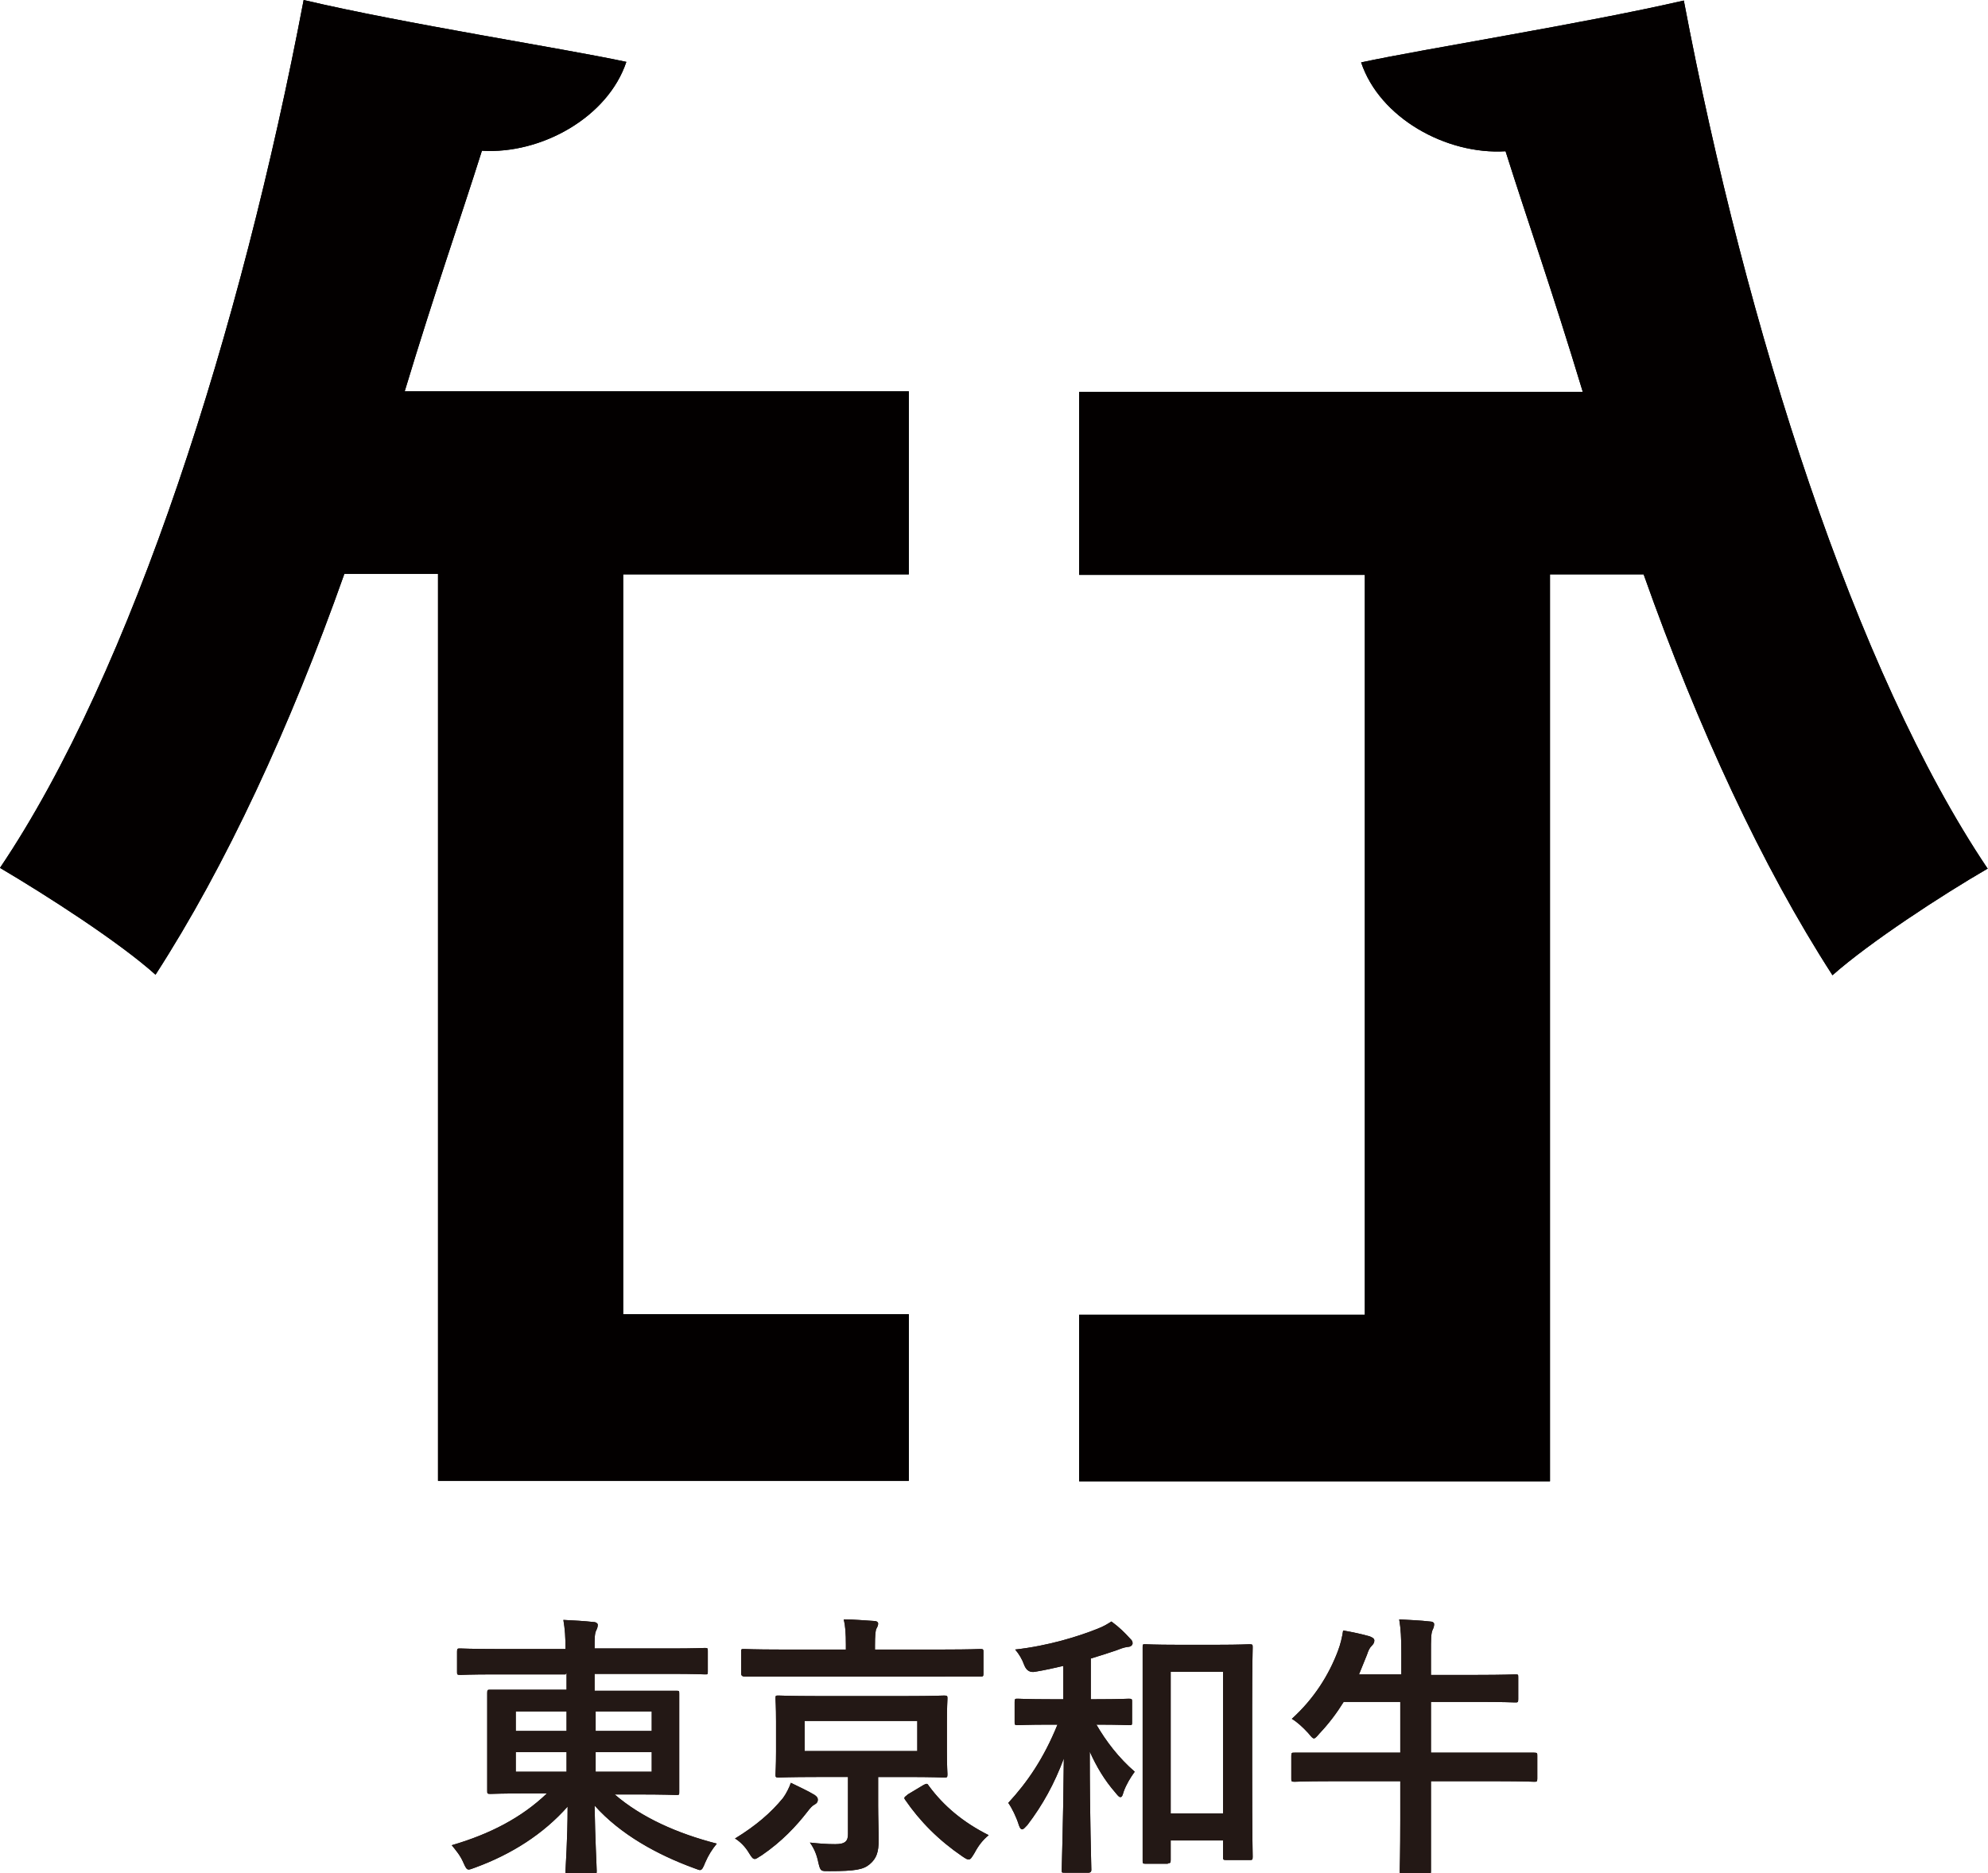 <?xml version="1.0" encoding="UTF-8"?><svg id="_レイヤー_1" xmlns="http://www.w3.org/2000/svg" viewBox="0 0 37.58 35.42"><g><path d="M26.48,31.66h-.79l.15-.37c.03-.09,.05-.13,.09-.17,.03-.03,.05-.06,.05-.1,0-.04-.04-.06-.09-.08-.14-.04-.32-.08-.5-.11-.02,.13-.05,.26-.1,.39-.17,.45-.45,.9-.87,1.28,.1,.06,.21,.16,.31,.27,.06,.07,.08,.1,.11,.1,.02,0,.05-.03,.1-.09,.18-.19,.33-.39,.46-.6h1.07v.96h-1.34c-.47,0-.63,0-.66,0-.05,0-.06,0-.06,.06v.43c0,.05,0,.06,.06,.06,.03,0,.19-.01,.66-.01h1.34v.73c0,.62-.01,.93-.01,.97,0,.05,0,.06,.06,.06h.47c.05,0,.06,0,.06-.06,0-.03,0-.35,0-.97v-.73h1.29c.47,0,.63,.01,.66,.01,.05,0,.06,0,.06-.06v-.43c0-.05,0-.06-.06-.06-.03,0-.19,0-.66,0h-1.29v-.96h.87c.51,0,.69,.01,.72,.01,.05,0,.06,0,.06-.06v-.41c0-.06,0-.06-.06-.06-.03,0-.21,.01-.72,.01h-.87v-.42c0-.25,0-.36,.03-.43,.02-.04,.03-.07,.03-.11,0-.03-.03-.05-.08-.05-.17-.02-.39-.03-.58-.04,.03,.18,.04,.35,.04,.64v.4Zm-5.75,.95c.44,0,.58,.01,.61,.01,.06,0,.06,0,.06-.06v-.38c0-.05,0-.06-.06-.06-.03,0-.17,.01-.61,.01h-.11v-.77c.17-.05,.32-.1,.47-.15,.08-.03,.15-.06,.23-.07,.05,0,.09-.03,.09-.07s-.02-.06-.05-.09c-.1-.11-.2-.21-.35-.32-.08,.05-.14,.09-.27,.14-.35,.14-.92,.32-1.55,.39,.07,.08,.13,.18,.17,.29q.06,.16,.21,.13c.18-.03,.36-.07,.53-.11v.63h-.25c-.43,0-.58-.01-.61-.01-.05,0-.06,0-.06,.06v.38c0,.05,0,.06,.06,.06,.03,0,.18-.01,.61-.01h.14c-.26,.64-.57,1.09-.93,1.48,.07,.1,.15,.26,.2,.42,.02,.06,.04,.08,.06,.08,.03,0,.05-.03,.1-.08,.29-.38,.51-.78,.69-1.26-.01,1.18-.04,2.02-.04,2.11,0,.05,0,.05,.06,.05h.45s.05,0,.05-.05c0-.1-.03-.96-.03-2.24,.13,.29,.28,.54,.48,.77,.05,.06,.07,.09,.1,.09s.04-.03,.06-.1c.05-.14,.13-.27,.21-.38-.3-.26-.54-.57-.73-.9h.01Zm1.4-1h.99v2.68h-.99v-2.68Zm-.06,3.62c.05,0,.06,0,.06-.06v-.37h.99v.31c0,.05,0,.06,.06,.06h.44c.05,0,.06,0,.06-.06,0-.03-.01-.31-.01-1.7v-1.11c0-.83,.01-1.12,.01-1.15,0-.05,0-.06-.06-.06-.04,0-.18,.01-.59,.01h-.79c-.41,0-.56-.01-.59-.01-.05,0-.05,0-.05,.06,0,.04,0,.33,0,1.31v.98c0,1.42,0,1.7,0,1.74,0,.05,0,.06,.05,.06h.43Zm-8.18-.47c.1,.06,.2,.16,.27,.28,.05,.08,.07,.11,.11,.11,.03,0,.06-.03,.13-.07,.38-.26,.65-.55,.86-.82,.06-.08,.1-.12,.14-.14,.04-.02,.06-.05,.06-.09,0-.04-.02-.06-.06-.09-.13-.08-.31-.16-.45-.23-.03,.09-.09,.21-.15,.29-.23,.28-.51,.52-.9,.76m3.25-.82c-.05,.04-.07,.05-.04,.09,.28,.41,.64,.77,1.08,1.07,.06,.04,.09,.06,.12,.06,.04,0,.06-.04,.11-.12,.08-.15,.16-.25,.27-.34-.48-.24-.85-.55-1.13-.93-.03-.05-.04-.05-.1-.02l-.3,.18Zm.71-2.24c.47,0,.64,0,.67,0,.05,0,.06,0,.06-.05v-.41c0-.05,0-.06-.06-.06-.03,0-.19,.01-.67,.01h-1.32v-.08c0-.19,.01-.25,.02-.3,.02-.04,.04-.07,.04-.11,0-.03-.03-.05-.08-.05-.19-.01-.37-.03-.57-.03,.03,.13,.04,.26,.04,.48v.09h-1.25c-.48,0-.64-.01-.67-.01-.06,0-.06,0-.06,.06v.41s0,.05,.06,.05c.03,0,.19,0,.67,0h3.13Zm-.52,1.41h-2.13v-.57h2.13v.57Zm-1.9-1.04c-.5,0-.69-.01-.72-.01-.06,0-.06,0-.06,.06,0,.04,.01,.14,.01,.43v.57c0,.28-.01,.39-.01,.43,0,.05,0,.06,.06,.06,.03,0,.21-.01,.72-.01h.59v1.08c0,.13-.05,.19-.24,.19-.16,0-.29-.01-.48-.03,.08,.11,.13,.23,.16,.38,.04,.17,.05,.16,.21,.16,.49,0,.64-.03,.76-.13,.13-.11,.17-.23,.17-.46,0-.19-.01-.42-.01-.66v-.53h.53c.51,0,.69,.01,.72,.01,.05,0,.06,0,.06-.06,0-.03-.01-.15-.01-.43v-.57c0-.28,.01-.39,.01-.43,0-.05,0-.06-.06-.06-.04,0-.21,.01-.72,.01h-1.68Zm-5.69,.29h.96v.37h-.96v-.37Zm0,.77h.96v.37h-.96v-.37Zm2.57-.4h-1.06v-.37h1.06v.37Zm0,.77h-1.06v-.37h1.06v.37Zm-1.61-1.87v.32h-.71c-.51,0-.7,0-.73,0-.05,0-.06,0-.06,.06,0,.03,0,.17,0,.49v.87c0,.33,0,.46,0,.49,0,.05,0,.06,.06,.06,.03,0,.21-.01,.73-.01h.34c-.48,.46-1.08,.77-1.8,.98,.08,.1,.16,.19,.22,.33,.04,.09,.06,.13,.1,.13,.03,0,.07-.02,.13-.04,.68-.25,1.28-.63,1.74-1.15,0,.64-.04,1.15-.04,1.22,0,.05,0,.06,.06,.06h.47c.05,0,.06,0,.06-.06,0-.08-.03-.6-.04-1.24,.49,.55,1.19,.93,1.87,1.18,.06,.02,.1,.04,.12,.04,.04,0,.06-.04,.1-.14,.06-.14,.13-.25,.22-.36-.74-.19-1.42-.49-1.93-.93h.43c.51,0,.7,.01,.73,.01,.06,0,.06,0,.06-.06,0-.03,0-.17,0-.49v-.87c0-.33,0-.46,0-.49,0-.06,0-.06-.06-.06-.03,0-.21,0-.73,0h-.81v-.32h1.44c.46,0,.61,.01,.65,.01,.05,0,.05,0,.05-.06v-.38c0-.05,0-.06-.05-.06-.03,0-.19,.01-.65,.01h-1.44c0-.19,0-.28,.03-.34,.02-.04,.03-.07,.03-.11,0-.02-.03-.05-.08-.05-.18-.02-.37-.03-.57-.04,.03,.18,.04,.32,.04,.55h-1.34c-.46,0-.61-.01-.65-.01-.05,0-.06,0-.06,.06v.38c0,.05,0,.06,.06,.06,.03,0,.19-.01,.65-.01h1.34Z" style="fill:#231815;"/><path d="M11.84,1.17c-1.21-.26-4.19-.72-6.1-1.17C4.56,6.22,2.5,12.7,0,16.41c.88,.52,2.25,1.4,2.94,2.02,1.33-2.06,2.54-4.67,3.57-7.58h1.77V28h8.9v-3.15h-5.4V10.86h5.4v-3.46H7.65c.59-1.95,1.04-3.22,1.46-4.55,1.12,.07,2.38-.63,2.73-1.68m25.73,15.25c-2.5-3.72-4.56-10.19-5.74-16.41-1.91,.44-4.89,.91-6.1,1.17,.35,1.05,1.61,1.75,2.73,1.68,.42,1.33,.87,2.6,1.46,4.55h-9.52v3.46h5.4v13.99h-5.4v3.15h8.9V10.86h1.77c1.03,2.91,2.24,5.52,3.57,7.58,.7-.62,2.06-1.51,2.94-2.02" style="fill:#030000;"/></g><g><path d="M26.48,31.66h-.79l.15-.37c.03-.09,.05-.13,.09-.17,.03-.03,.05-.06,.05-.1,0-.04-.04-.06-.09-.08-.14-.04-.32-.08-.5-.11-.02,.13-.05,.26-.1,.39-.17,.45-.45,.9-.87,1.28,.1,.06,.21,.16,.31,.27,.06,.07,.08,.1,.11,.1,.02,0,.05-.03,.1-.09,.18-.19,.33-.39,.46-.6h1.07v.96h-1.34c-.47,0-.63,0-.66,0-.05,0-.06,0-.06,.06v.43c0,.05,0,.06,.06,.06,.03,0,.19-.01,.66-.01h1.34v.73c0,.62-.01,.93-.01,.97,0,.05,0,.06,.06,.06h.47c.05,0,.06,0,.06-.06,0-.03,0-.35,0-.97v-.73h1.29c.47,0,.63,.01,.66,.01,.05,0,.06,0,.06-.06v-.43c0-.05,0-.06-.06-.06-.03,0-.19,0-.66,0h-1.29v-.96h.87c.51,0,.69,.01,.72,.01,.05,0,.06,0,.06-.06v-.41c0-.06,0-.06-.06-.06-.03,0-.21,.01-.72,.01h-.87v-.42c0-.25,0-.36,.03-.43,.02-.04,.03-.07,.03-.11,0-.03-.03-.05-.08-.05-.17-.02-.39-.03-.58-.04,.03,.18,.04,.35,.04,.64v.4Zm-5.75,.95c.44,0,.58,.01,.61,.01,.06,0,.06,0,.06-.06v-.38c0-.05,0-.06-.06-.06-.03,0-.17,.01-.61,.01h-.11v-.77c.17-.05,.32-.1,.47-.15,.08-.03,.15-.06,.23-.07,.05,0,.09-.03,.09-.07s-.02-.06-.05-.09c-.1-.11-.2-.21-.35-.32-.08,.05-.14,.09-.27,.14-.35,.14-.92,.32-1.55,.39,.07,.08,.13,.18,.17,.29q.06,.16,.21,.13c.18-.03,.36-.07,.53-.11v.63h-.25c-.43,0-.58-.01-.61-.01-.05,0-.06,0-.06,.06v.38c0,.05,0,.06,.06,.06,.03,0,.18-.01,.61-.01h.14c-.26,.64-.57,1.09-.93,1.48,.07,.1,.15,.26,.2,.42,.02,.06,.04,.08,.06,.08,.03,0,.05-.03,.1-.08,.29-.38,.51-.78,.69-1.26-.01,1.18-.04,2.02-.04,2.11,0,.05,0,.05,.06,.05h.45s.05,0,.05-.05c0-.1-.03-.96-.03-2.24,.13,.29,.28,.54,.48,.77,.05,.06,.07,.09,.1,.09s.04-.03,.06-.1c.05-.14,.13-.27,.21-.38-.3-.26-.54-.57-.73-.9h.01Zm1.4-1h.99v2.68h-.99v-2.68Zm-.06,3.62c.05,0,.06,0,.06-.06v-.37h.99v.31c0,.05,0,.06,.06,.06h.44c.05,0,.06,0,.06-.06,0-.03-.01-.31-.01-1.7v-1.11c0-.83,.01-1.12,.01-1.15,0-.05,0-.06-.06-.06-.04,0-.18,.01-.59,.01h-.79c-.41,0-.56-.01-.59-.01-.05,0-.05,0-.05,.06,0,.04,0,.33,0,1.31v.98c0,1.42,0,1.7,0,1.74,0,.05,0,.06,.05,.06h.43Zm-8.18-.47c.1,.06,.2,.16,.27,.28,.05,.08,.07,.11,.11,.11,.03,0,.06-.03,.13-.07,.38-.26,.65-.55,.86-.82,.06-.08,.1-.12,.14-.14,.04-.02,.06-.05,.06-.09,0-.04-.02-.06-.06-.09-.13-.08-.31-.16-.45-.23-.03,.09-.09,.21-.15,.29-.23,.28-.51,.52-.9,.76m3.25-.82c-.05,.04-.07,.05-.04,.09,.28,.41,.64,.77,1.08,1.07,.06,.04,.09,.06,.12,.06,.04,0,.06-.04,.11-.12,.08-.15,.16-.25,.27-.34-.48-.24-.85-.55-1.13-.93-.03-.05-.04-.05-.1-.02l-.3,.18Zm.71-2.24c.47,0,.64,0,.67,0,.05,0,.06,0,.06-.05v-.41c0-.05,0-.06-.06-.06-.03,0-.19,.01-.67,.01h-1.32v-.08c0-.19,.01-.25,.02-.3,.02-.04,.04-.07,.04-.11,0-.03-.03-.05-.08-.05-.19-.01-.37-.03-.57-.03,.03,.13,.04,.26,.04,.48v.09h-1.25c-.48,0-.64-.01-.67-.01-.06,0-.06,0-.06,.06v.41s0,.05,.06,.05c.03,0,.19,0,.67,0h3.13Zm-.52,1.41h-2.13v-.57h2.13v.57Zm-1.9-1.04c-.5,0-.69-.01-.72-.01-.06,0-.06,0-.06,.06,0,.04,.01,.14,.01,.43v.57c0,.28-.01,.39-.01,.43,0,.05,0,.06,.06,.06,.03,0,.21-.01,.72-.01h.59v1.08c0,.13-.05,.19-.24,.19-.16,0-.29-.01-.48-.03,.08,.11,.13,.23,.16,.38,.04,.17,.05,.16,.21,.16,.49,0,.64-.03,.76-.13,.13-.11,.17-.23,.17-.46,0-.19-.01-.42-.01-.66v-.53h.53c.51,0,.69,.01,.72,.01,.05,0,.06,0,.06-.06,0-.03-.01-.15-.01-.43v-.57c0-.28,.01-.39,.01-.43,0-.05,0-.06-.06-.06-.04,0-.21,.01-.72,.01h-1.68Zm-5.69,.29h.96v.37h-.96v-.37Zm0,.77h.96v.37h-.96v-.37Zm2.57-.4h-1.06v-.37h1.06v.37Zm0,.77h-1.06v-.37h1.06v.37Zm-1.61-1.87v.32h-.71c-.51,0-.7,0-.73,0-.05,0-.06,0-.06,.06,0,.03,0,.17,0,.49v.87c0,.33,0,.46,0,.49,0,.05,0,.06,.06,.06,.03,0,.21-.01,.73-.01h.34c-.48,.46-1.08,.77-1.8,.98,.08,.1,.16,.19,.22,.33,.04,.09,.06,.13,.1,.13,.03,0,.07-.02,.13-.04,.68-.25,1.28-.63,1.74-1.15,0,.64-.04,1.15-.04,1.22,0,.05,0,.06,.06,.06h.47c.05,0,.06,0,.06-.06,0-.08-.03-.6-.04-1.24,.49,.55,1.19,.93,1.87,1.18,.06,.02,.1,.04,.12,.04,.04,0,.06-.04,.1-.14,.06-.14,.13-.25,.22-.36-.74-.19-1.42-.49-1.93-.93h.43c.51,0,.7,.01,.73,.01,.06,0,.06,0,.06-.06,0-.03,0-.17,0-.49v-.87c0-.33,0-.46,0-.49,0-.06,0-.06-.06-.06-.03,0-.21,0-.73,0h-.81v-.32h1.44c.46,0,.61,.01,.65,.01,.05,0,.05,0,.05-.06v-.38c0-.05,0-.06-.05-.06-.03,0-.19,.01-.65,.01h-1.44c0-.19,0-.28,.03-.34,.02-.04,.03-.07,.03-.11,0-.02-.03-.05-.08-.05-.18-.02-.37-.03-.57-.04,.03,.18,.04,.32,.04,.55h-1.34c-.46,0-.61-.01-.65-.01-.05,0-.06,0-.06,.06v.38c0,.05,0,.06,.06,.06,.03,0,.19-.01,.65-.01h1.34Z" style="fill:#231815;"/><path d="M11.84,1.17c-1.21-.26-4.19-.72-6.1-1.17C4.56,6.22,2.5,12.7,0,16.41c.88,.52,2.25,1.4,2.94,2.02,1.33-2.06,2.54-4.67,3.57-7.58h1.77V28h8.9v-3.15h-5.4V10.86h5.4v-3.46H7.65c.59-1.95,1.04-3.22,1.46-4.55,1.12,.07,2.38-.63,2.73-1.68m25.73,15.25c-2.5-3.72-4.56-10.19-5.74-16.41-1.91,.44-4.89,.91-6.1,1.17,.35,1.05,1.61,1.75,2.73,1.68,.42,1.33,.87,2.6,1.46,4.55h-9.52v3.46h5.4v13.99h-5.4v3.15h8.9V10.86h1.77c1.03,2.91,2.24,5.52,3.57,7.58,.7-.62,2.06-1.51,2.94-2.02" style="fill:#030000;"/></g></svg>